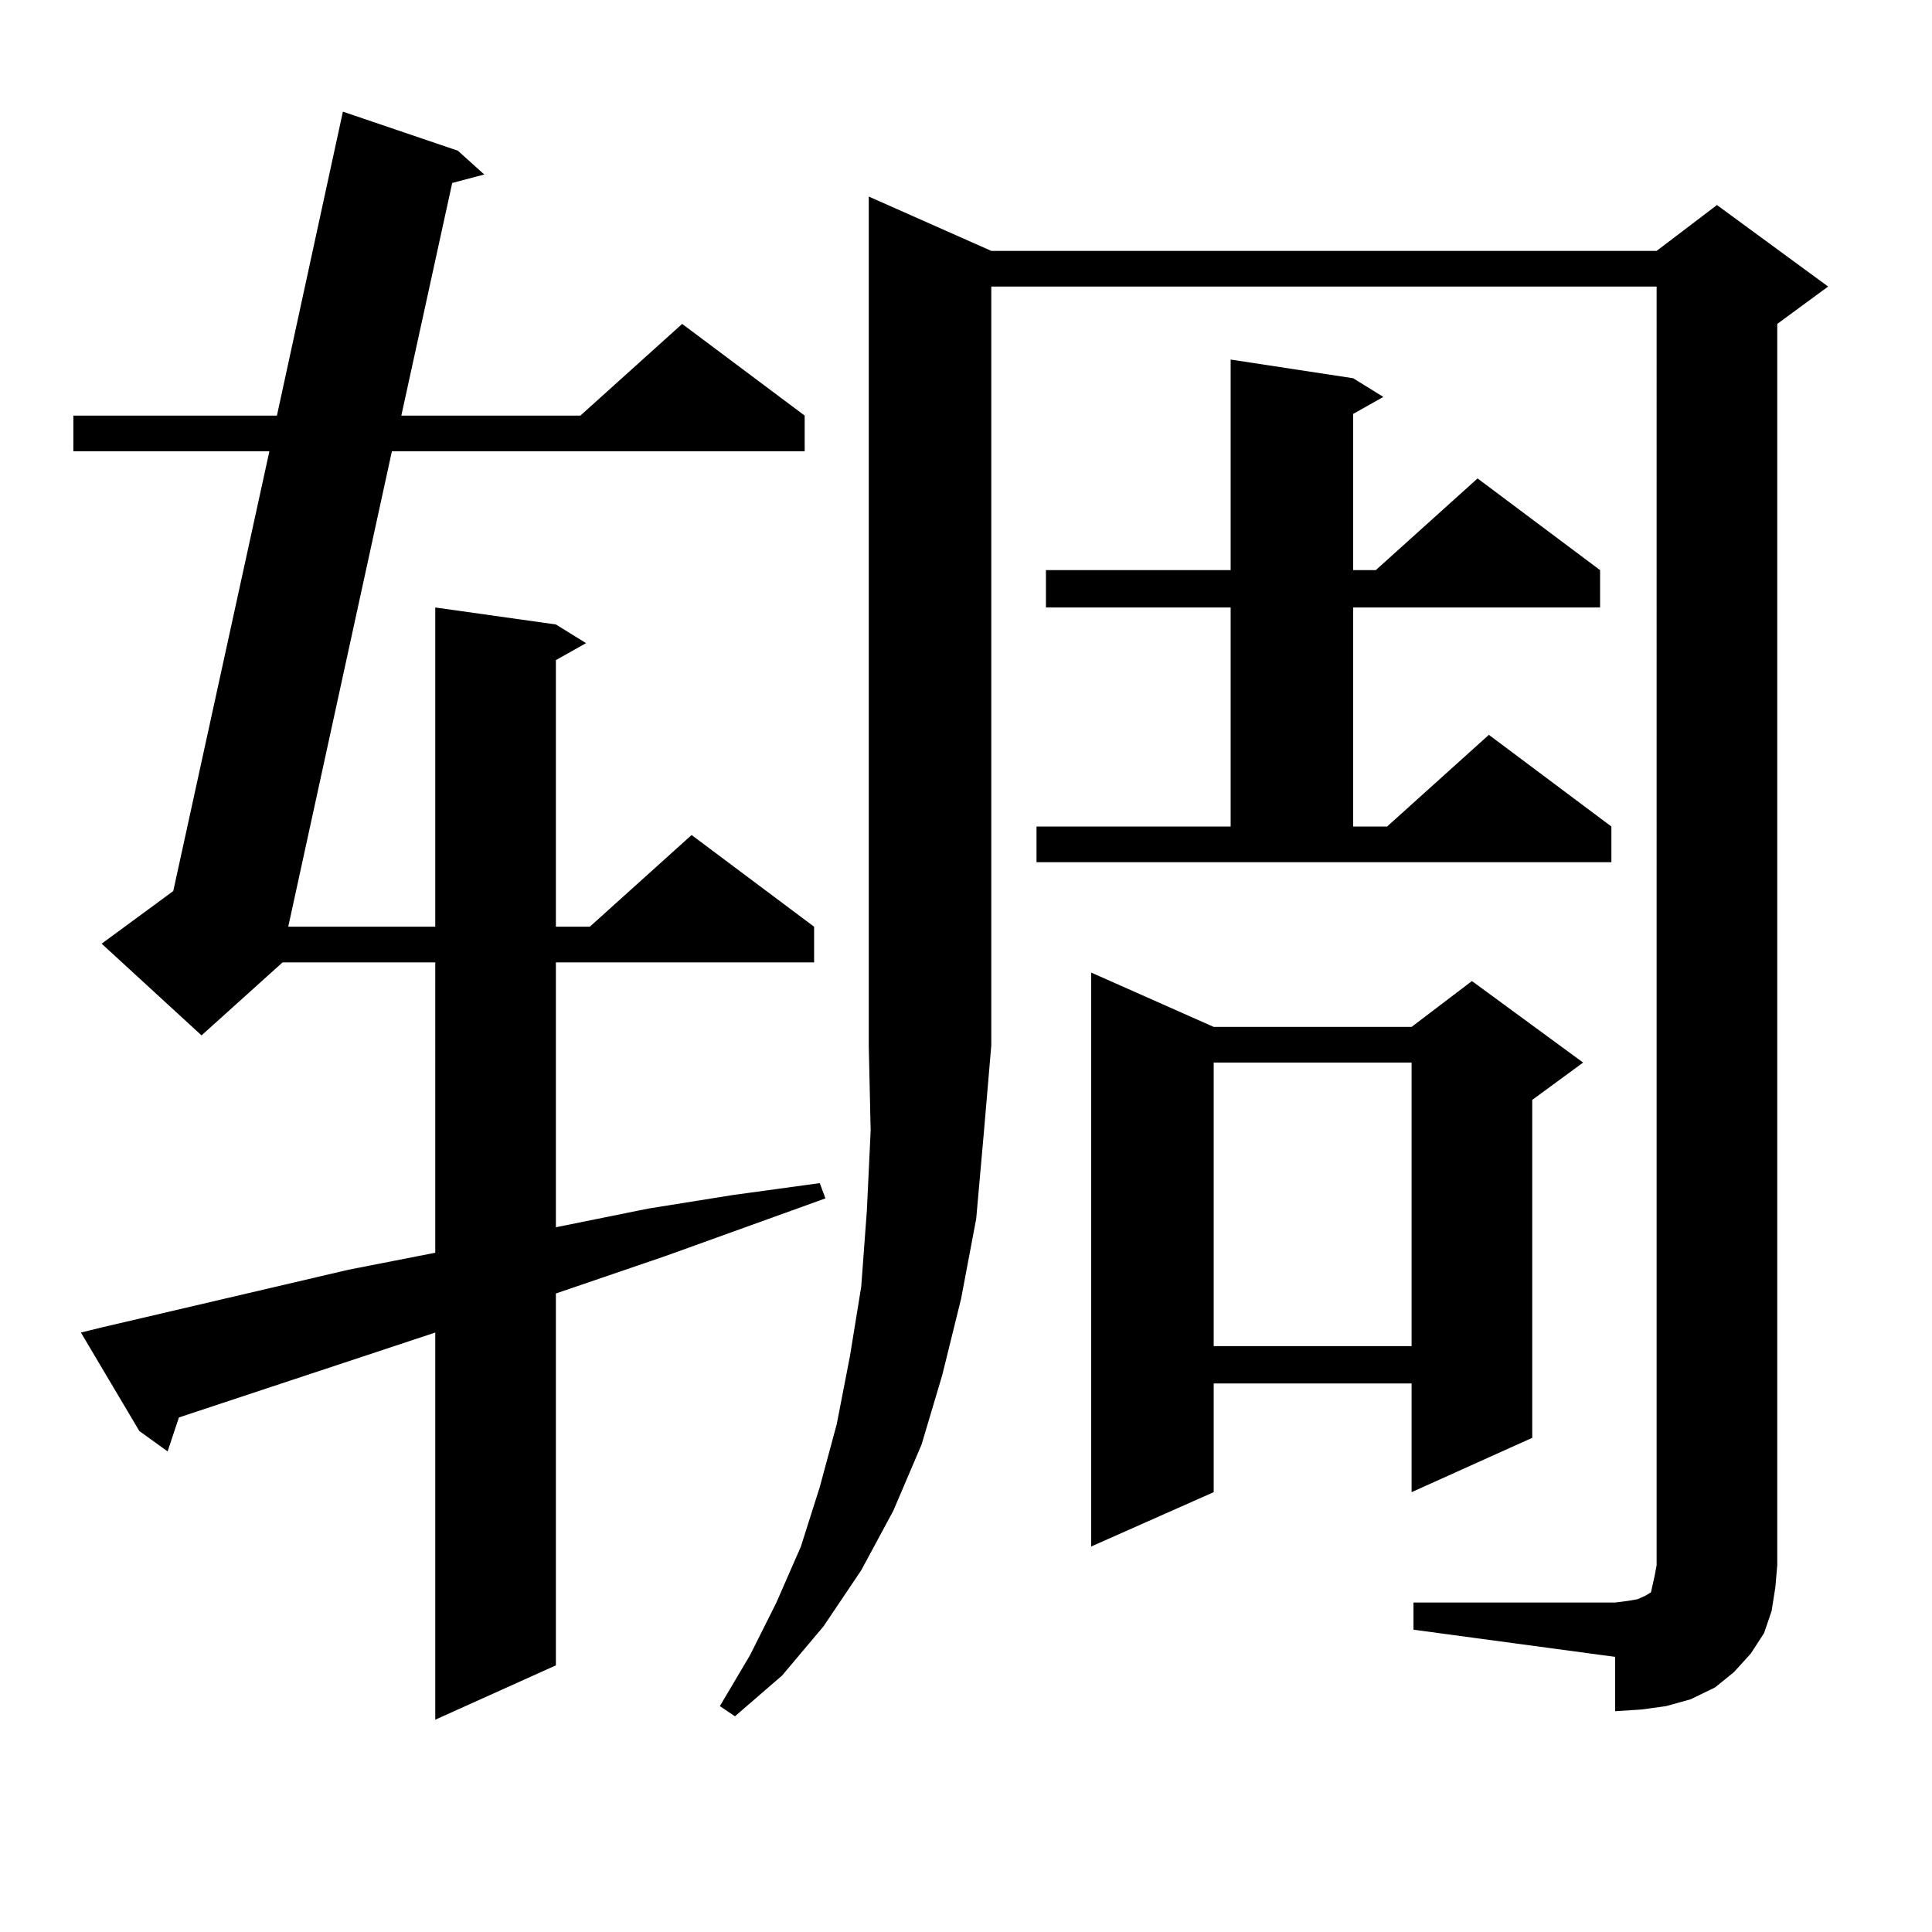 <?xml version="1.0" encoding="utf-8"?>
<!-- Generator: Adobe Illustrator 16.0.0, SVG Export Plug-In . SVG Version: 6.00 Build 0)  -->
<!DOCTYPE svg PUBLIC "-//W3C//DTD SVG 1.1//EN" "http://www.w3.org/Graphics/SVG/1.1/DTD/svg11.dtd">
<svg version="1.1" id="图层_1" xmlns="http://www.w3.org/2000/svg" xmlns:xlink="http://www.w3.org/1999/xlink" x="0px" y="0px"
	 width="1000px" height="1000px" viewBox="0 0 1000 1000" enable-background="new 0 0 1000 1000" xml:space="preserve">
<path d="M52.608,687.086l127.802-29.883l44.877-8.789V498.121h-79.022l-41.95,37.793l-51.706-47.461l37.072-27.246l49.755-227.637
	H37.975v-18.457h105.363l34.146-157.324l59.511,20.215l13.658,12.305l-16.585,4.395l-26.341,120.41h92.681l52.682-47.461
	l63.413,47.461v18.457H202.849l-53.657,246.094h76.096V314.43l62.438,8.789l15.609,9.668l-15.609,8.789v137.988h17.561
	l52.682-47.461l63.413,47.461v18.457H287.725V635.23l47.804-9.668l43.901-7.031l44.877-6.152l2.927,7.91l-82.925,29.883
	l-56.584,19.336v192.48l-62.438,28.125V689.723l-132.68,43.945l-5.854,17.578L72.12,740.699l-30.243-50.977L52.608,687.086z
	 M513.085,129.859h344.382l31.219-23.73l57.56,42.188l-26.341,19.336v642.48l-0.976,11.426l-1.951,12.305l-3.902,11.426
	l-6.829,10.547l-8.78,9.668l-9.756,7.91l-12.683,6.152l-12.683,3.516l-12.683,1.758l-13.658,0.879v-28.125l-104.388-14.063v-14.063
	h104.388l6.829-0.879l4.878-0.879l3.902-1.758l2.927-1.758l0.976-4.395l0.976-4.395l0.976-5.273V148.316H513.085v392.871
	l-3.902,45.703l-3.902,43.945l-7.805,41.309l-9.756,39.551l-10.731,36.035l-14.634,34.277L445.77,812.77l-19.512,29.004
	l-21.463,25.488l-24.39,21.094l-7.805-5.273l15.609-26.367l13.658-27.246l12.683-29.004l9.756-30.762l8.78-32.52l6.829-35.156
	l5.854-36.035l2.927-39.551l1.951-41.309l-0.976-43.945V101.734L513.085,129.859z M536.499,427.809h100.485V314.43h-95.607v-19.336
	h95.607V186.109l63.413,9.668l15.609,9.668l-15.609,8.789v80.859h11.707l52.682-47.461l63.413,47.461v19.336H700.397v113.379h17.561
	l52.682-47.461l63.413,47.461v18.457H536.499V427.809z M628.204,531.52h102.437l31.219-23.73l57.56,42.188l-26.341,19.336v174.902
	l-62.438,28.125v-56.25H628.204v56.25l-63.413,28.125v-297.07L628.204,531.52z M628.204,549.977v146.777h102.437V549.977H628.204z"
	/>
</svg>
